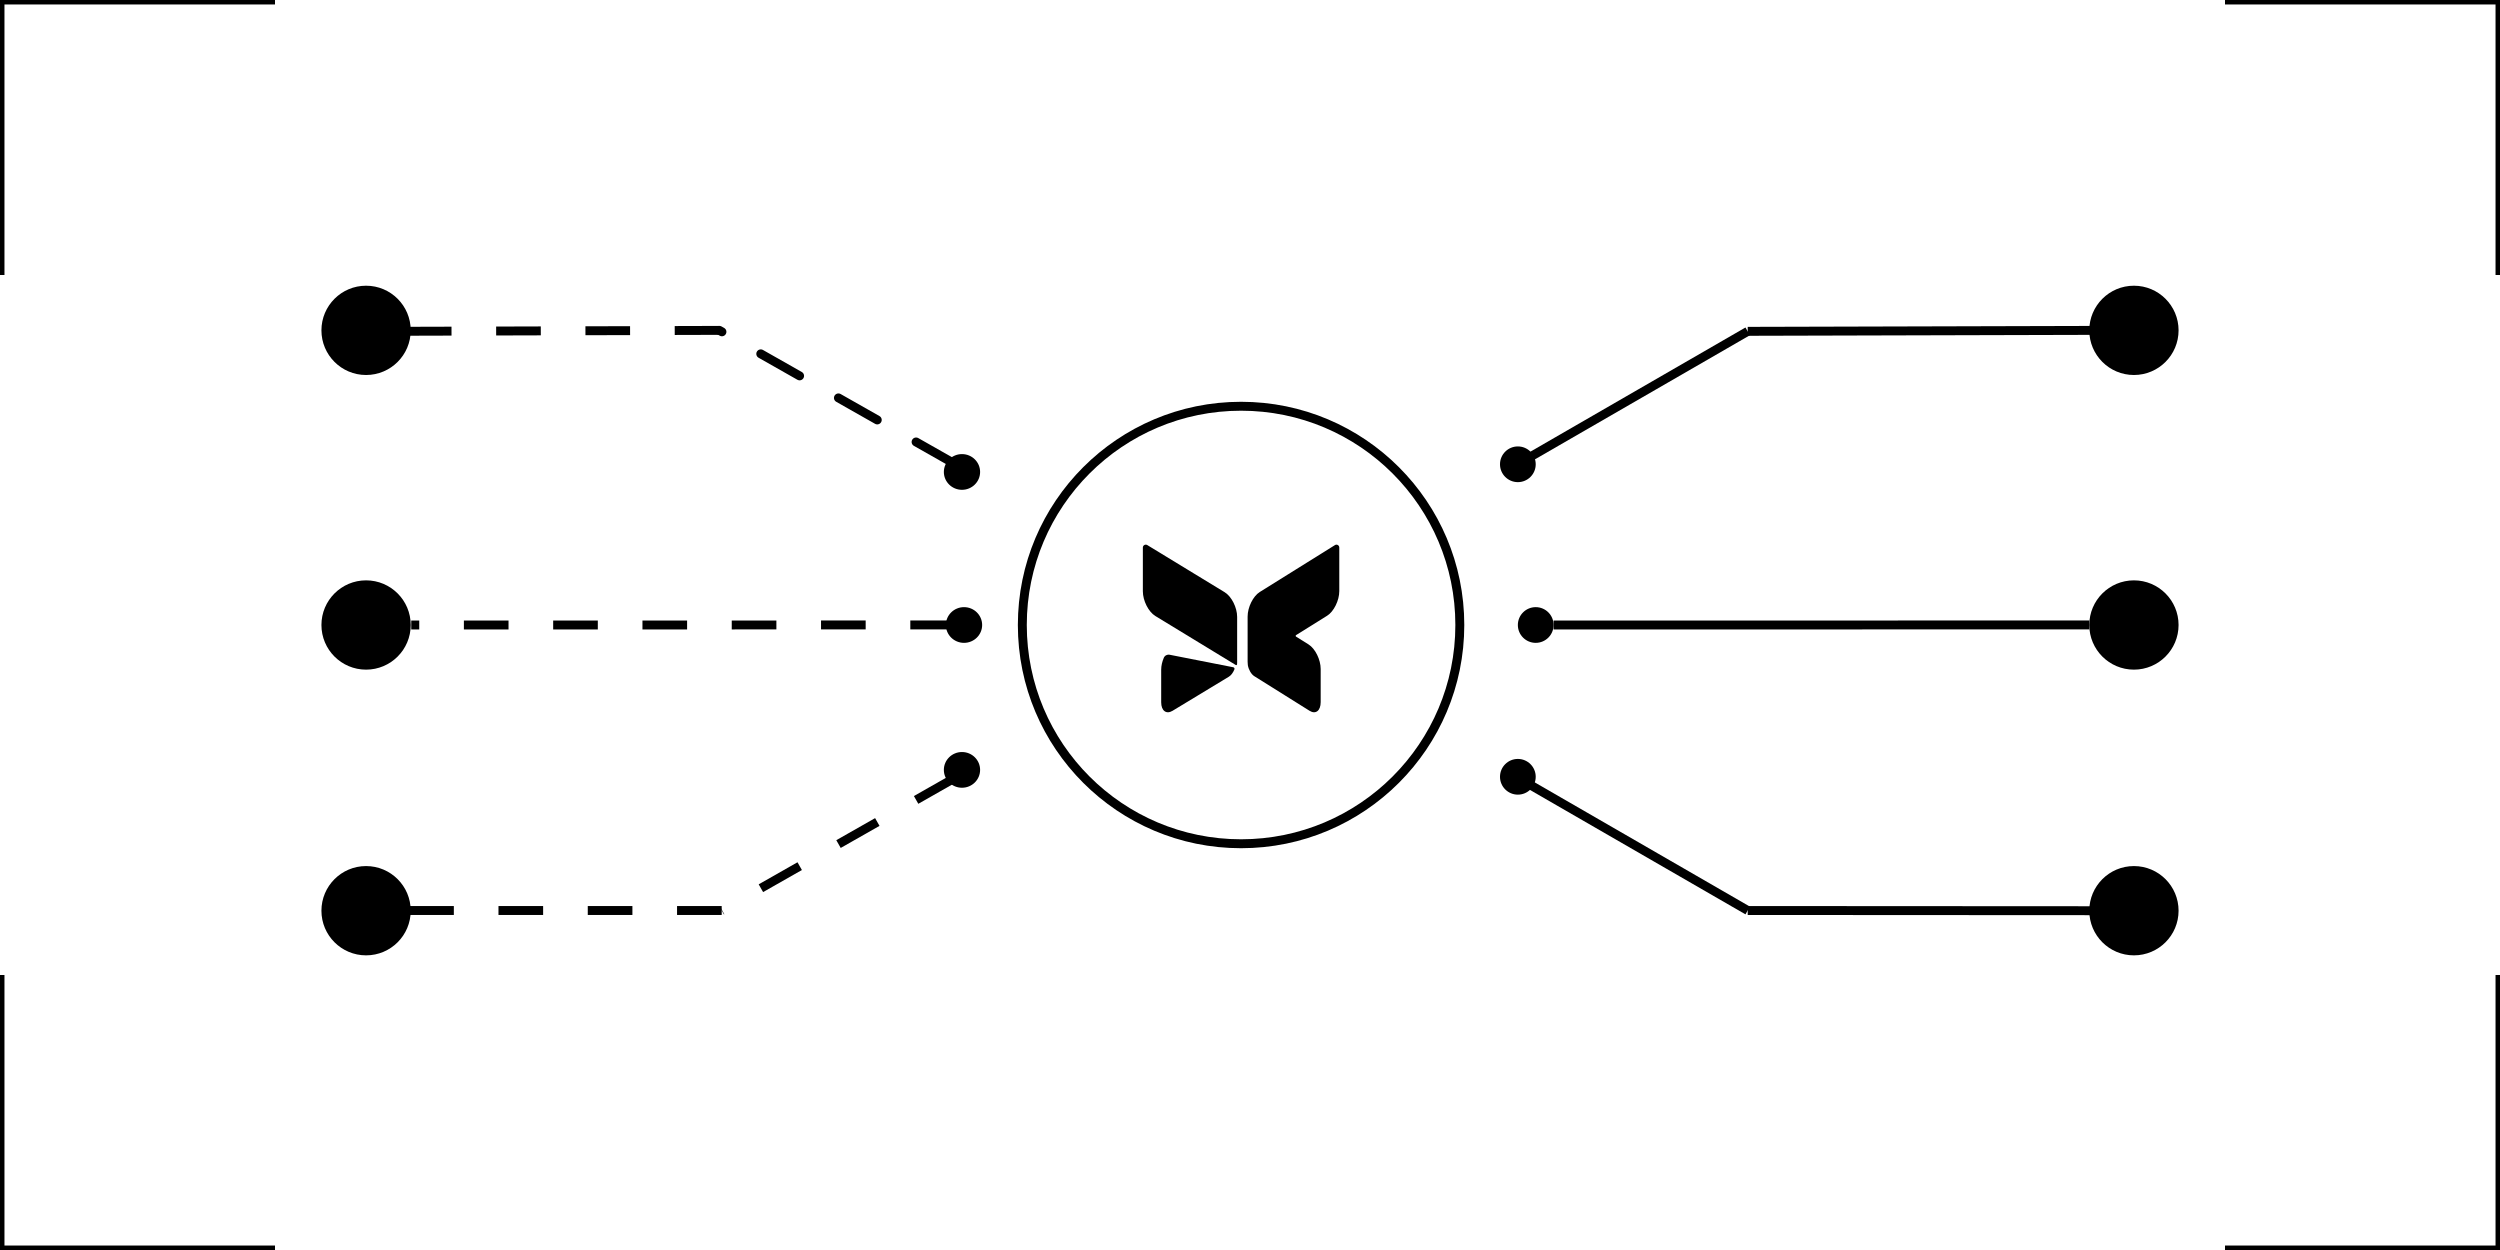 <svg width="280" height="140" viewBox="0 0 280 140" fill="none" xmlns="http://www.w3.org/2000/svg">
<path fill-rule="evenodd" clip-rule="evenodd" d="M0.5 0H30.8V0.5H0.5V30.8H0V0.5V0H0.5ZM0 109.2V139.5V140H0.5H30.8V139.5H0.5V109.2H0ZM279.5 109.2V139.5H249.2V140H279.5H280V139.5V109.2H279.5ZM280 30.8V0.5V0H279.5H249.2V0.5H279.5V30.8H280Z" fill="black"/>
<path d="M80.569 37.003L43.131 37.109" stroke="black" stroke-dasharray="5 5"/>
<path d="M106.95 51.967L80.569 37" stroke="black" stroke-linecap="round" stroke-linejoin="round" stroke-dasharray="5 5"/>
<ellipse cx="107.742" cy="52.859" rx="2.03" ry="2" fill="black"/>
<circle cx="41" cy="37" r="5" fill="black"/>
<ellipse cx="107.97" cy="70" rx="2.03" ry="2" fill="black"/>
<circle cx="41" cy="70" r="5" fill="black"/>
<path d="M106.955 69.994L46.06 70" stroke="black" stroke-dasharray="5 5"/>
<circle cx="239" cy="70" r="5" fill="black"/>
<ellipse cx="172" cy="70" rx="2" ry="2" fill="black"/>
<path d="M234 69.994L174 70" stroke="black"/>
<path d="M195.743 37.109L236 37" stroke="black"/>
<path d="M170.009 51.969L195.742 37.112" stroke="black"/>
<ellipse cx="170" cy="52" rx="2" ry="2" fill="black"/>
<circle cx="239" cy="37" r="5" fill="black"/>
<path d="M80.83 101.977H43.131" stroke="black" stroke-dasharray="5 5"/>
<path d="M106.95 87.119L80.831 101.977" stroke="black" stroke-dasharray="5 5"/>
<ellipse cx="2.03" cy="2" rx="2.03" ry="2" transform="matrix(1 0 0 -1 105.712 88.227)" fill="black"/>
<circle cx="41" cy="102" r="5" fill="black"/>
<path d="M195.743 101.977L236 102" stroke="black"/>
<path d="M170.009 87.117L195.742 101.974" stroke="black"/>
<ellipse cx="170" cy="87" rx="2" ry="2" fill="black"/>
<circle cx="239" cy="102" r="5" fill="black"/>
<circle cx="139" cy="70" r="24.5" stroke="black"/>
<path fill-rule="evenodd" clip-rule="evenodd" d="M140.483 75.734L146.67 79.608C147.356 80.038 147.916 79.601 147.916 78.638V74.932C147.916 73.884 147.307 72.645 146.56 72.178L145.162 71.304C145.098 71.264 145.098 71.171 145.162 71.131L148.641 68.96C149.388 68.493 150 67.254 150 66.206V61.328C150 61.206 149.941 61.103 149.838 61.043C149.734 60.983 149.618 60.986 149.516 61.05L141.092 66.305C140.345 66.772 139.733 68.011 139.733 69.059V74.118C139.733 74.252 139.742 74.378 139.758 74.5C139.844 75.001 140.136 75.518 140.483 75.734Z" fill="black"/>
<path fill-rule="evenodd" clip-rule="evenodd" d="M137.63 75.793L131.323 79.611C130.624 80.034 130.053 79.604 130.053 78.655V75.002C130.053 74.57 130.163 74.103 130.347 73.673C130.455 73.419 130.723 73.279 130.998 73.331L138.117 74.731C138.227 74.753 138.295 74.862 138.255 74.966C138.117 75.321 137.889 75.637 137.63 75.793Z" fill="black"/>
<path fill-rule="evenodd" clip-rule="evenodd" d="M137.162 66.328L128.498 61.049C128.393 60.986 128.273 60.984 128.167 61.042C128.06 61.102 128 61.208 128 61.328V66.226C128 67.279 128.63 68.524 129.398 68.992L138.401 74.478C138.464 74.517 138.545 74.478 138.551 74.404C138.557 74.33 138.56 74.255 138.56 74.177V69.094C138.56 68.041 137.93 66.796 137.162 66.328Z" fill="black"/>
</svg>
